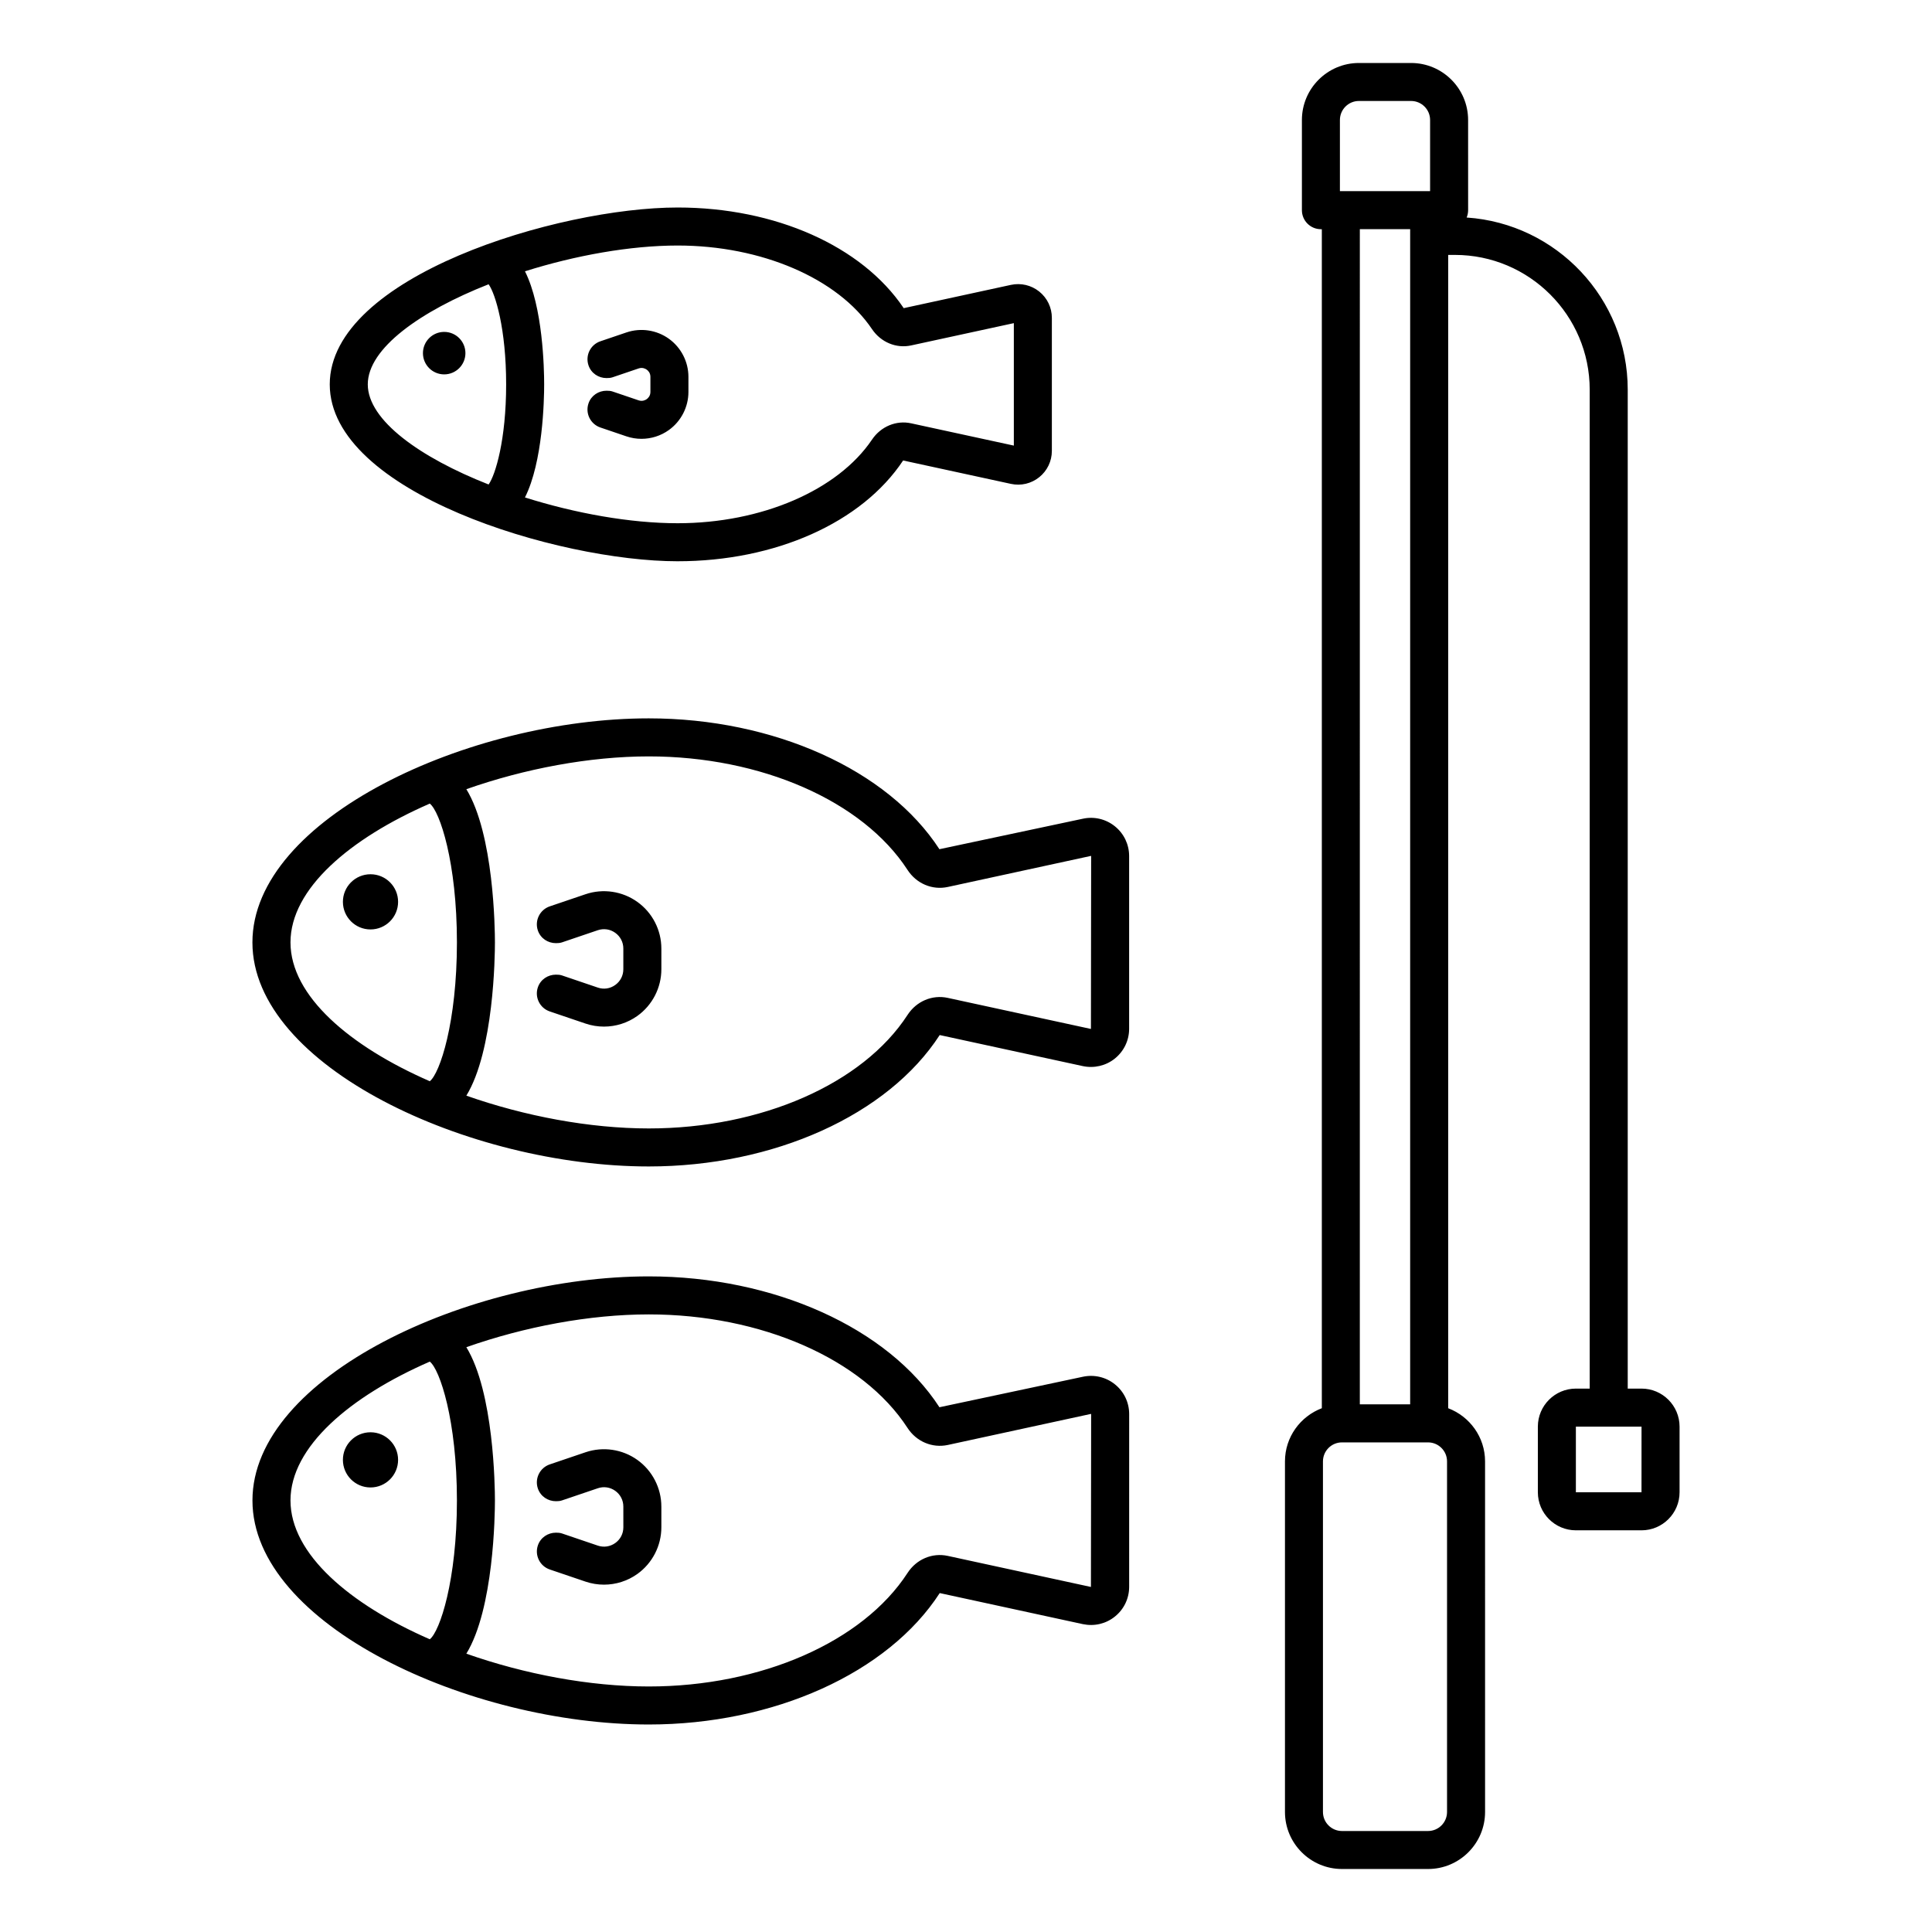 <?xml version="1.0" encoding="UTF-8"?>
<!-- Uploaded to: ICON Repo, www.svgrepo.com, Generator: ICON Repo Mixer Tools -->
<svg fill="#000000" width="800px" height="800px" version="1.1" viewBox="144 144 512 512" xmlns="http://www.w3.org/2000/svg">
 <path d="m430.97 360.97-38.016 8.078c-13.672-21.066-43.902-34.676-77.02-34.676-47.578 0-105.04 26.488-105.04 59.379 0.004 32.887 57.465 59.371 105.04 59.371 33.117 0 63.352-13.609 77.098-34.824l37.938 8.23c2.981 0.629 6.098-0.082 8.496-2.016 2.391-1.934 3.766-4.801 3.766-7.875v-45.777c0-3.074-1.371-5.949-3.769-7.879-2.398-1.938-5.516-2.668-8.496-2.012zm-173.07 69.566c-21.133-9.219-36.918-22.57-36.918-36.789s15.785-27.574 36.918-36.789c2.676 2.078 7.191 15.629 7.191 36.789-0.004 21.156-4.516 34.703-7.191 36.789zm175.21-13.855-37.934-8.23c-4.102-0.898-8.305 0.875-10.668 4.516-11.859 18.273-38.773 30.082-68.566 30.082-15.668 0-32.906-3.254-48.352-8.688 7.285-11.902 7.574-36.969 7.574-40.609s-0.289-28.711-7.574-40.609c15.445-5.438 32.684-8.691 48.352-8.691 29.789 0 56.707 11.809 68.566 30.086 2.363 3.637 6.555 5.41 10.668 4.516l37.934-8.23 0.055 0.043zm-183.61-33.684c0 4.039-3.273 7.312-7.312 7.312-4.039 0-7.312-3.273-7.312-7.312 0-4.039 3.273-7.312 7.312-7.312 4.039 0 7.312 3.273 7.312 7.312zm69.77 12.375v5.492c0 4.887-2.371 9.508-6.348 12.355-2.609 1.871-5.723 2.84-8.867 2.84-1.637 0-3.285-0.262-4.875-0.801l-9.488-3.219c-2.633-0.891-4.047-3.754-3.152-6.387 0.715-2.098 2.676-3.356 4.773-3.359 0.539 0 1.082 0.023 1.617 0.203l9.488 3.219c1.59 0.547 3.277 0.289 4.633-0.688 1.359-0.973 2.141-2.492 2.141-4.164v-5.492c0-1.672-0.781-3.191-2.141-4.164-1.352-0.973-3.039-1.223-4.633-0.688l-9.488 3.219c-0.539 0.18-1.082 0.207-1.617 0.207-2.098-0.004-4.059-1.262-4.773-3.359-0.895-2.633 0.52-5.496 3.152-6.391l9.488-3.219c4.629-1.566 9.77-0.805 13.738 2.043 3.981 2.844 6.352 7.465 6.352 12.352zm111.71 113.48-38.016 8.082c-13.668-21.066-43.898-34.68-77.02-34.68-47.578 0-105.04 26.488-105.04 59.379 0 32.891 57.461 59.375 105.04 59.375 33.117 0 63.348-13.609 77.098-34.828l37.93 8.23c3.008 0.633 6.102-0.074 8.496-2.012 2.402-1.93 3.773-4.801 3.773-7.875l0.004-45.785c0-3.074-1.371-5.949-3.773-7.875-2.394-1.938-5.512-2.648-8.492-2.012zm-173.08 69.57c-21.129-9.219-36.918-22.57-36.918-36.789s15.785-27.574 36.918-36.793c2.676 2.082 7.191 15.633 7.191 36.793 0 21.16-4.516 34.707-7.191 36.789zm175.21-13.863-37.934-8.23c-4.129-0.895-8.309 0.879-10.668 4.523-11.859 18.273-38.773 30.082-68.566 30.082-15.668 0-32.91-3.254-48.352-8.691 7.285-11.898 7.574-36.969 7.574-40.609 0-3.641-0.289-28.715-7.574-40.613 15.445-5.438 32.684-8.691 48.352-8.691 29.793 0 56.707 11.809 68.566 30.09 2.363 3.633 6.559 5.391 10.668 4.512l37.934-8.23 0.055 0.039zm-183.61-33.68c0 4.039-3.273 7.312-7.312 7.312-4.039 0-7.312-3.273-7.312-7.312 0-4.039 3.273-7.312 7.312-7.312 4.039 0 7.312 3.273 7.312 7.312zm69.77 12.379v5.492c0 4.891-2.375 9.512-6.348 12.359-2.609 1.871-5.723 2.84-8.863 2.84-1.641 0-3.285-0.266-4.875-0.801l-9.484-3.219c-2.633-0.895-4.047-3.754-3.152-6.391 0.715-2.094 2.676-3.359 4.773-3.363 0.539 0 1.082 0.027 1.617 0.207l9.488 3.219c1.578 0.535 3.266 0.285 4.629-0.684 1.363-0.973 2.144-2.496 2.144-4.168l-0.004-5.492c0-1.672-0.781-3.191-2.141-4.168-1.359-0.973-3.055-1.23-4.629-0.684l-9.492 3.219c-0.539 0.184-1.082 0.211-1.617 0.211-2.098 0-4.059-1.27-4.773-3.363-0.895-2.637 0.52-5.496 3.152-6.391l9.488-3.219c4.629-1.566 9.762-0.812 13.738 2.035 3.973 2.848 6.348 7.469 6.348 12.359zm4.316-250.52c25.859 0 48.797-10.195 59.754-26.707l28.562 6.199c2.676 0.582 5.402-0.074 7.519-1.773 2.121-1.711 3.336-4.25 3.336-6.973v-35.246c0-2.723-1.215-5.258-3.332-6.965-2.125-1.707-4.875-2.348-7.519-1.777l-28.441 6.172-0.016-0.074c-11.066-16.41-34.004-26.605-59.863-26.605-31.656 0-92.195 18.254-92.195 46.875 0 28.621 60.539 46.875 92.195 46.875zm-40.461-76.84c13.328-4.203 27.875-6.832 40.465-6.832 22.211 0 42.43 8.699 51.504 22.156 2.344 3.484 6.441 5.184 10.383 4.316l27.203-5.902v32.453l-27.203-5.902c-3.957-0.871-8.039 0.832-10.383 4.312-9.078 13.465-29.297 22.164-51.508 22.164-12.586 0-27.137-2.629-40.465-6.832 4.742-9.426 5.09-25.668 5.09-29.965 0-4.301-0.344-20.547-5.086-29.969zm-9.637 3.434c1.801 2.512 4.648 11.82 4.648 26.531 0 14.711-2.848 24.02-4.648 26.531-18.102-7.125-32.02-16.996-32.02-26.531 0-9.535 13.918-19.406 32.02-26.531zm-17.402 18.254c0-3.109 2.519-5.629 5.629-5.629s5.629 2.519 5.629 5.629c0 3.109-2.519 5.629-5.629 5.629s-5.629-2.519-5.629-5.629zm60.281 10.273v-3.992c0-1.055-0.613-1.652-0.984-1.914-0.367-0.258-1.129-0.648-2.129-0.316l-6.902 2.344c-0.539 0.184-1.082 0.211-1.621 0.211-2.098 0-4.059-1.266-4.769-3.363-0.895-2.633 0.516-5.496 3.152-6.387l6.902-2.344c3.789-1.285 7.988-0.656 11.238 1.668 3.246 2.328 5.188 6.106 5.188 10.102v3.996c0 3.996-1.941 7.777-5.191 10.105-2.137 1.531-4.68 2.324-7.254 2.324-1.34 0-2.684-0.215-3.984-0.656l-6.902-2.344c-2.633-0.895-4.047-3.754-3.152-6.387 0.711-2.098 2.668-3.359 4.769-3.359 0.539 0 1.082 0.027 1.621 0.207l6.902 2.344c0.992 0.332 1.758-0.055 2.129-0.316 0.371-0.266 0.988-0.867 0.988-1.922zm262.66 264.14h-3.66v-264.73c0-24.199-18.887-44.023-42.688-45.625 0.25-0.598 0.391-1.25 0.391-1.938l-0.004-23.902c0-8.336-6.781-15.113-15.113-15.113h-13.82c-8.336 0-15.113 6.781-15.113 15.113v23.898c0 2.781 2.254 5.039 5.039 5.039h0.242v312.45c-5.695 2.168-9.77 7.644-9.77 14.09v92.91c0 8.336 6.781 15.113 15.113 15.113h22.805c8.336 0 15.113-6.781 15.113-15.113l-0.004-92.906c0-6.449-4.074-11.922-9.77-14.09v-305.64h1.789c19.691 0 35.711 16.016 35.711 35.707v264.73h-3.66c-5.555 0-10.078 4.523-10.078 10.078v17.402c0 5.555 4.523 10.078 10.078 10.078h17.398c5.555 0 10.078-4.523 10.078-10.078v-17.402c-0.004-5.559-4.523-10.078-10.078-10.078zm-79.934-336.2c0-2.777 2.258-5.039 5.039-5.039h13.82c2.781 0 5.039 2.262 5.039 5.039v18.859h-23.898zm18.617 28.938v311.43h-13.34l0.004-311.43zm9.773 419.46c0 2.781-2.258 5.039-5.039 5.039h-22.805c-2.781 0-5.039-2.258-5.039-5.039v-92.91c0-2.781 2.258-5.039 5.039-5.039h22.805c2.781 0 5.039 2.258 5.039 5.039zm51.535-84.723h-17.391v-17.402h17.398z"/>
</svg>